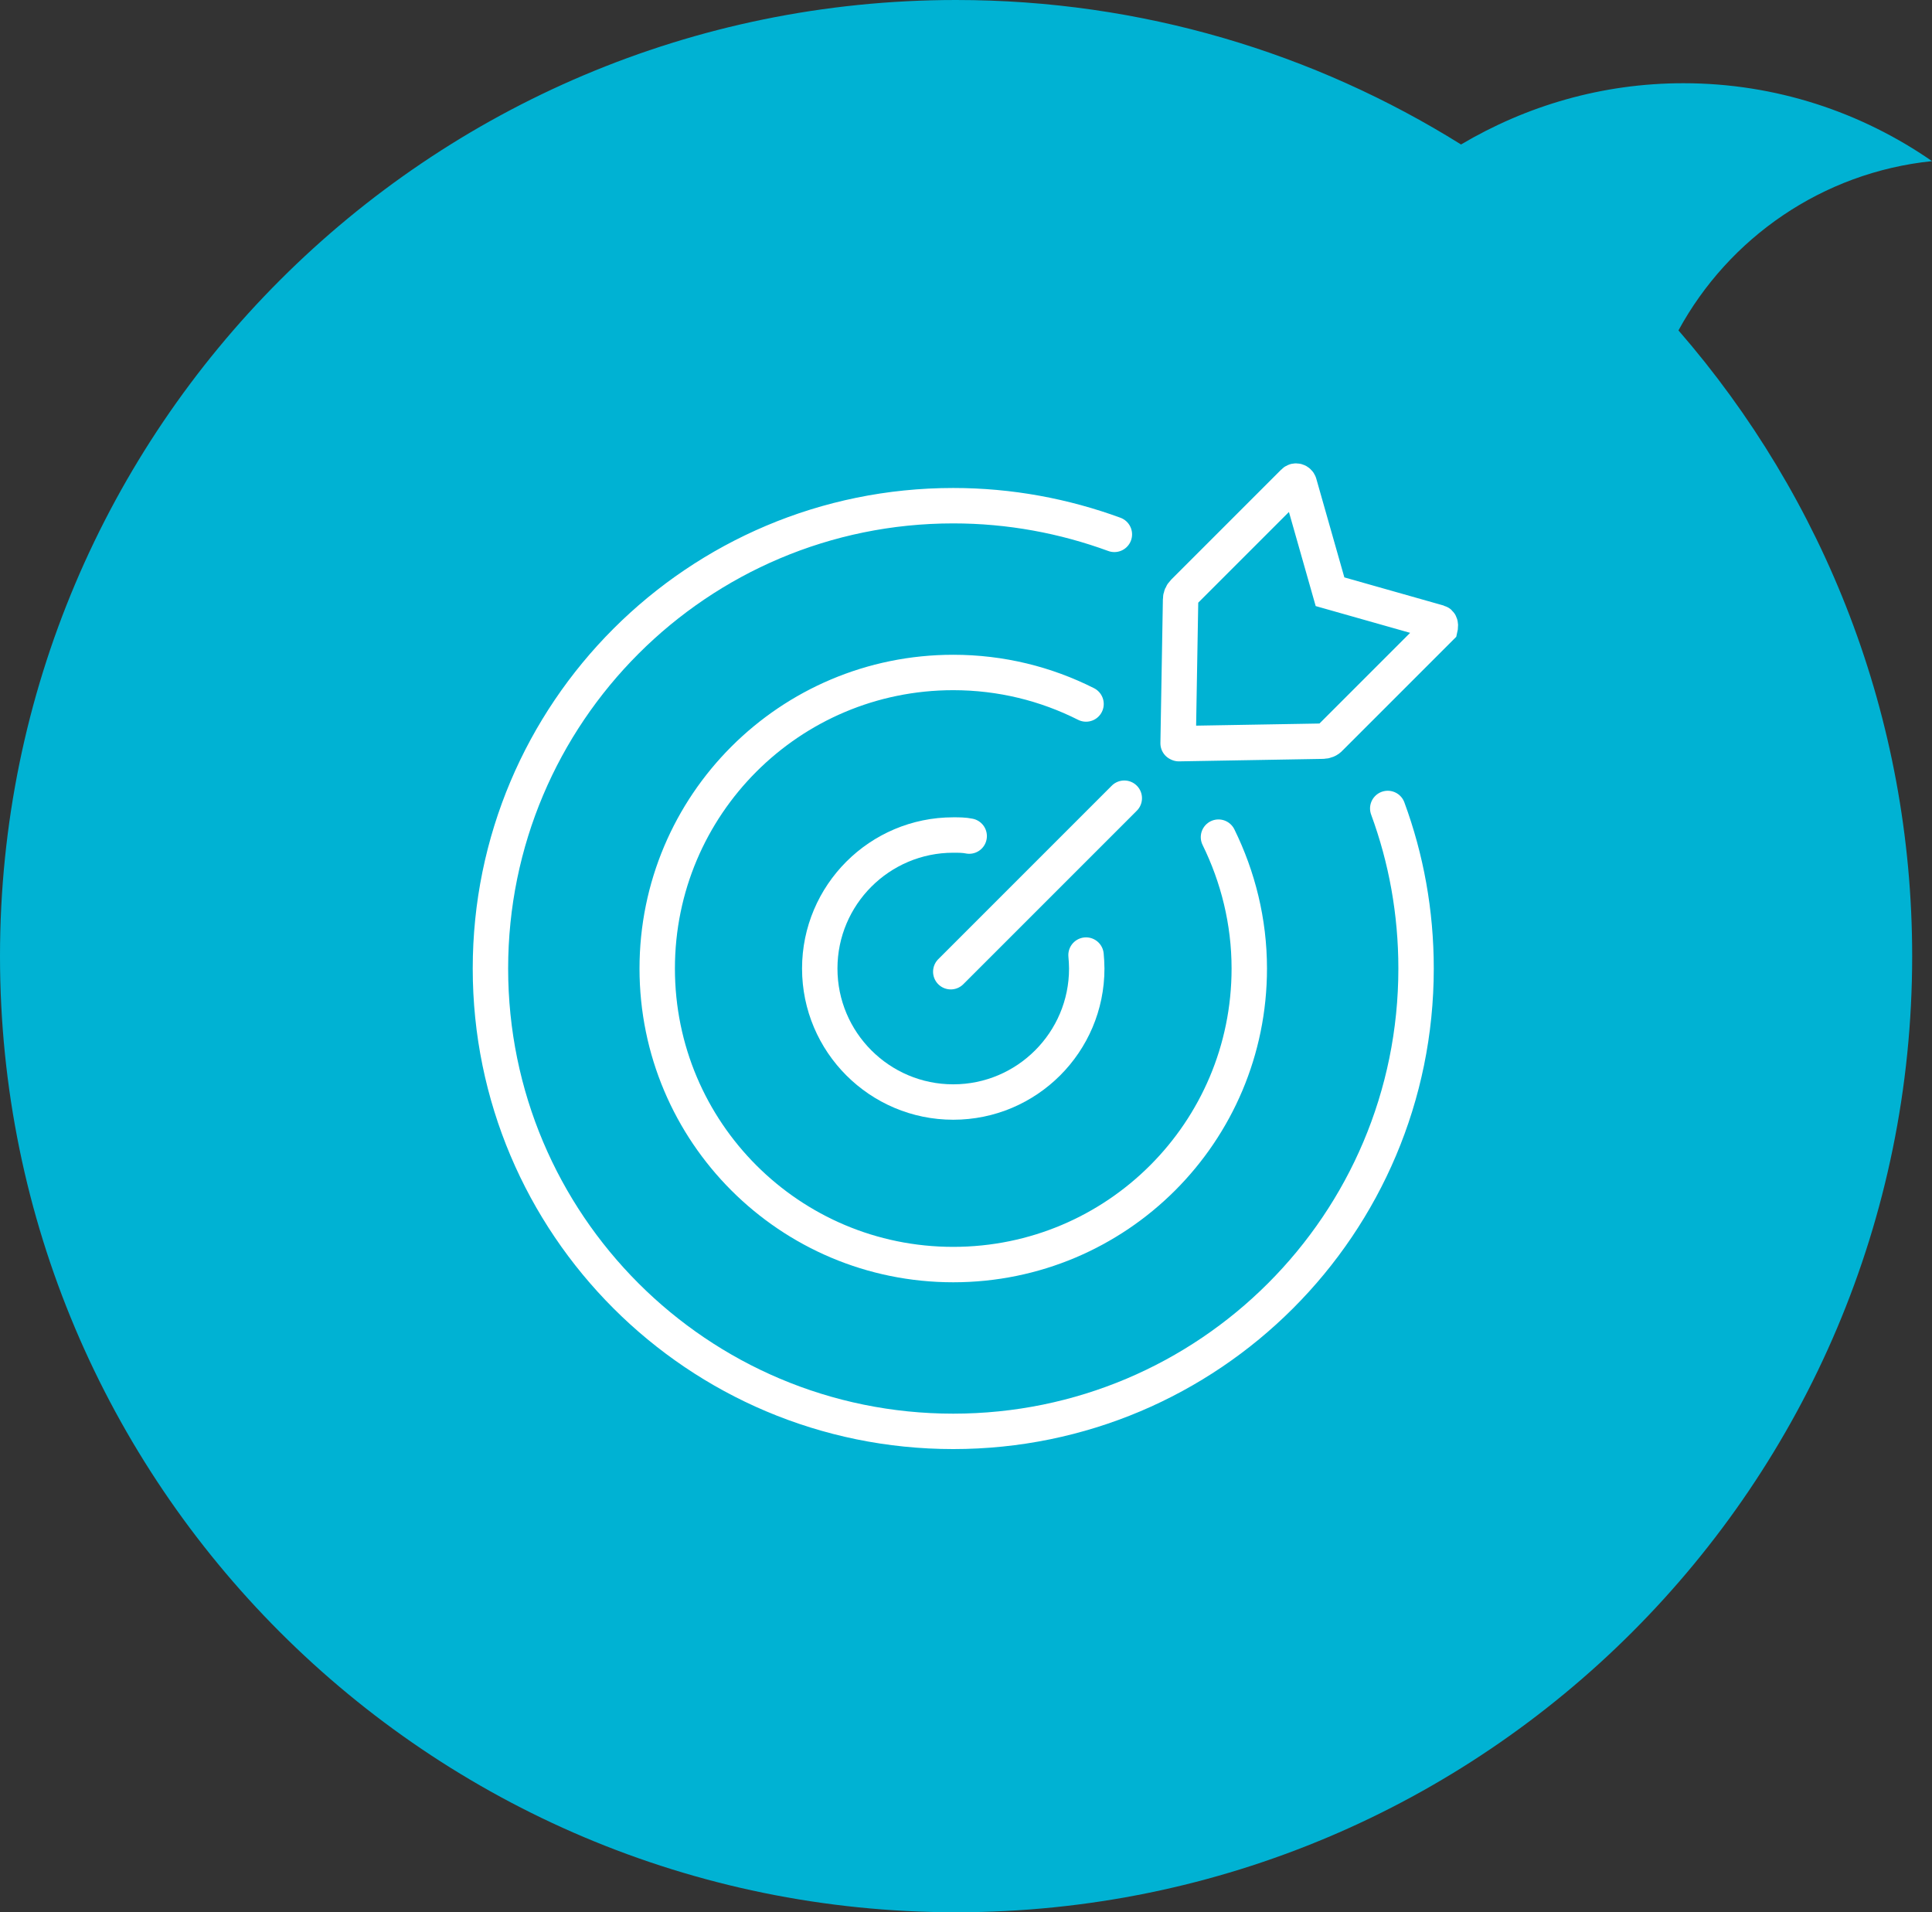 <?xml version="1.0" encoding="UTF-8"?><svg id="Camada_4" xmlns="http://www.w3.org/2000/svg" viewBox="0 0 54.56 54"><rect x="0" y="0" width="54.56" height="54" fill="#333333" stroke="none"/><defs><style>.cls-1{fill:none;stroke:#fff;stroke-linecap:round;stroke-miterlimit:10;}.cls-2{fill:#00b2d3;}</style></defs><path class="cls-2" d="M54.56,4.55c-1.99-1.38-4.41-2.2-7.02-2.2-2.3,0-4.44.64-6.28,1.73C37.13,1.5,32.24,0,27,0,12.09,0,0,12.09,0,27s12.09,27,27,27,27-12.09,27-27c0-6.76-2.49-12.94-6.6-17.67,1.42-2.61,4.06-4.46,7.16-4.78Z"/><line class="cls-1" x1="26.85" y1="27.44" x2="31.75" y2="22.54"/><path class="cls-1" d="M33.29,21l4.06-.07c.08,0,.16-.03.21-.09l3.11-3.11s.03-.13-.04-.15l-3.07-.87h0l-.87-3.06c-.02-.06-.1-.09-.15-.04l-3.11,3.11c-.06.06-.09.13-.09.21l-.07,4.06"/><path class="cls-1" d="M30.67,26.97c.01.12.02.25.02.38,0,2.08-1.69,3.77-3.77,3.77s-3.77-1.69-3.77-3.77,1.69-3.77,3.77-3.77c.15,0,.31,0,.45.03"/><path class="cls-1" d="M34.41,23.64c.55,1.12.87,2.38.87,3.71,0,4.62-3.74,8.36-8.36,8.36s-8.36-3.74-8.36-8.36,3.74-8.36,8.36-8.36c1.35,0,2.62.32,3.75.89"/><path class="cls-1" d="M39.19,22.83c.52,1.41.8,2.93.8,4.52,0,7.22-5.85,13.07-13.07,13.07s-13.07-5.85-13.07-13.07,5.85-13.07,13.07-13.07c1.6,0,3.13.29,4.55.81"/></svg>